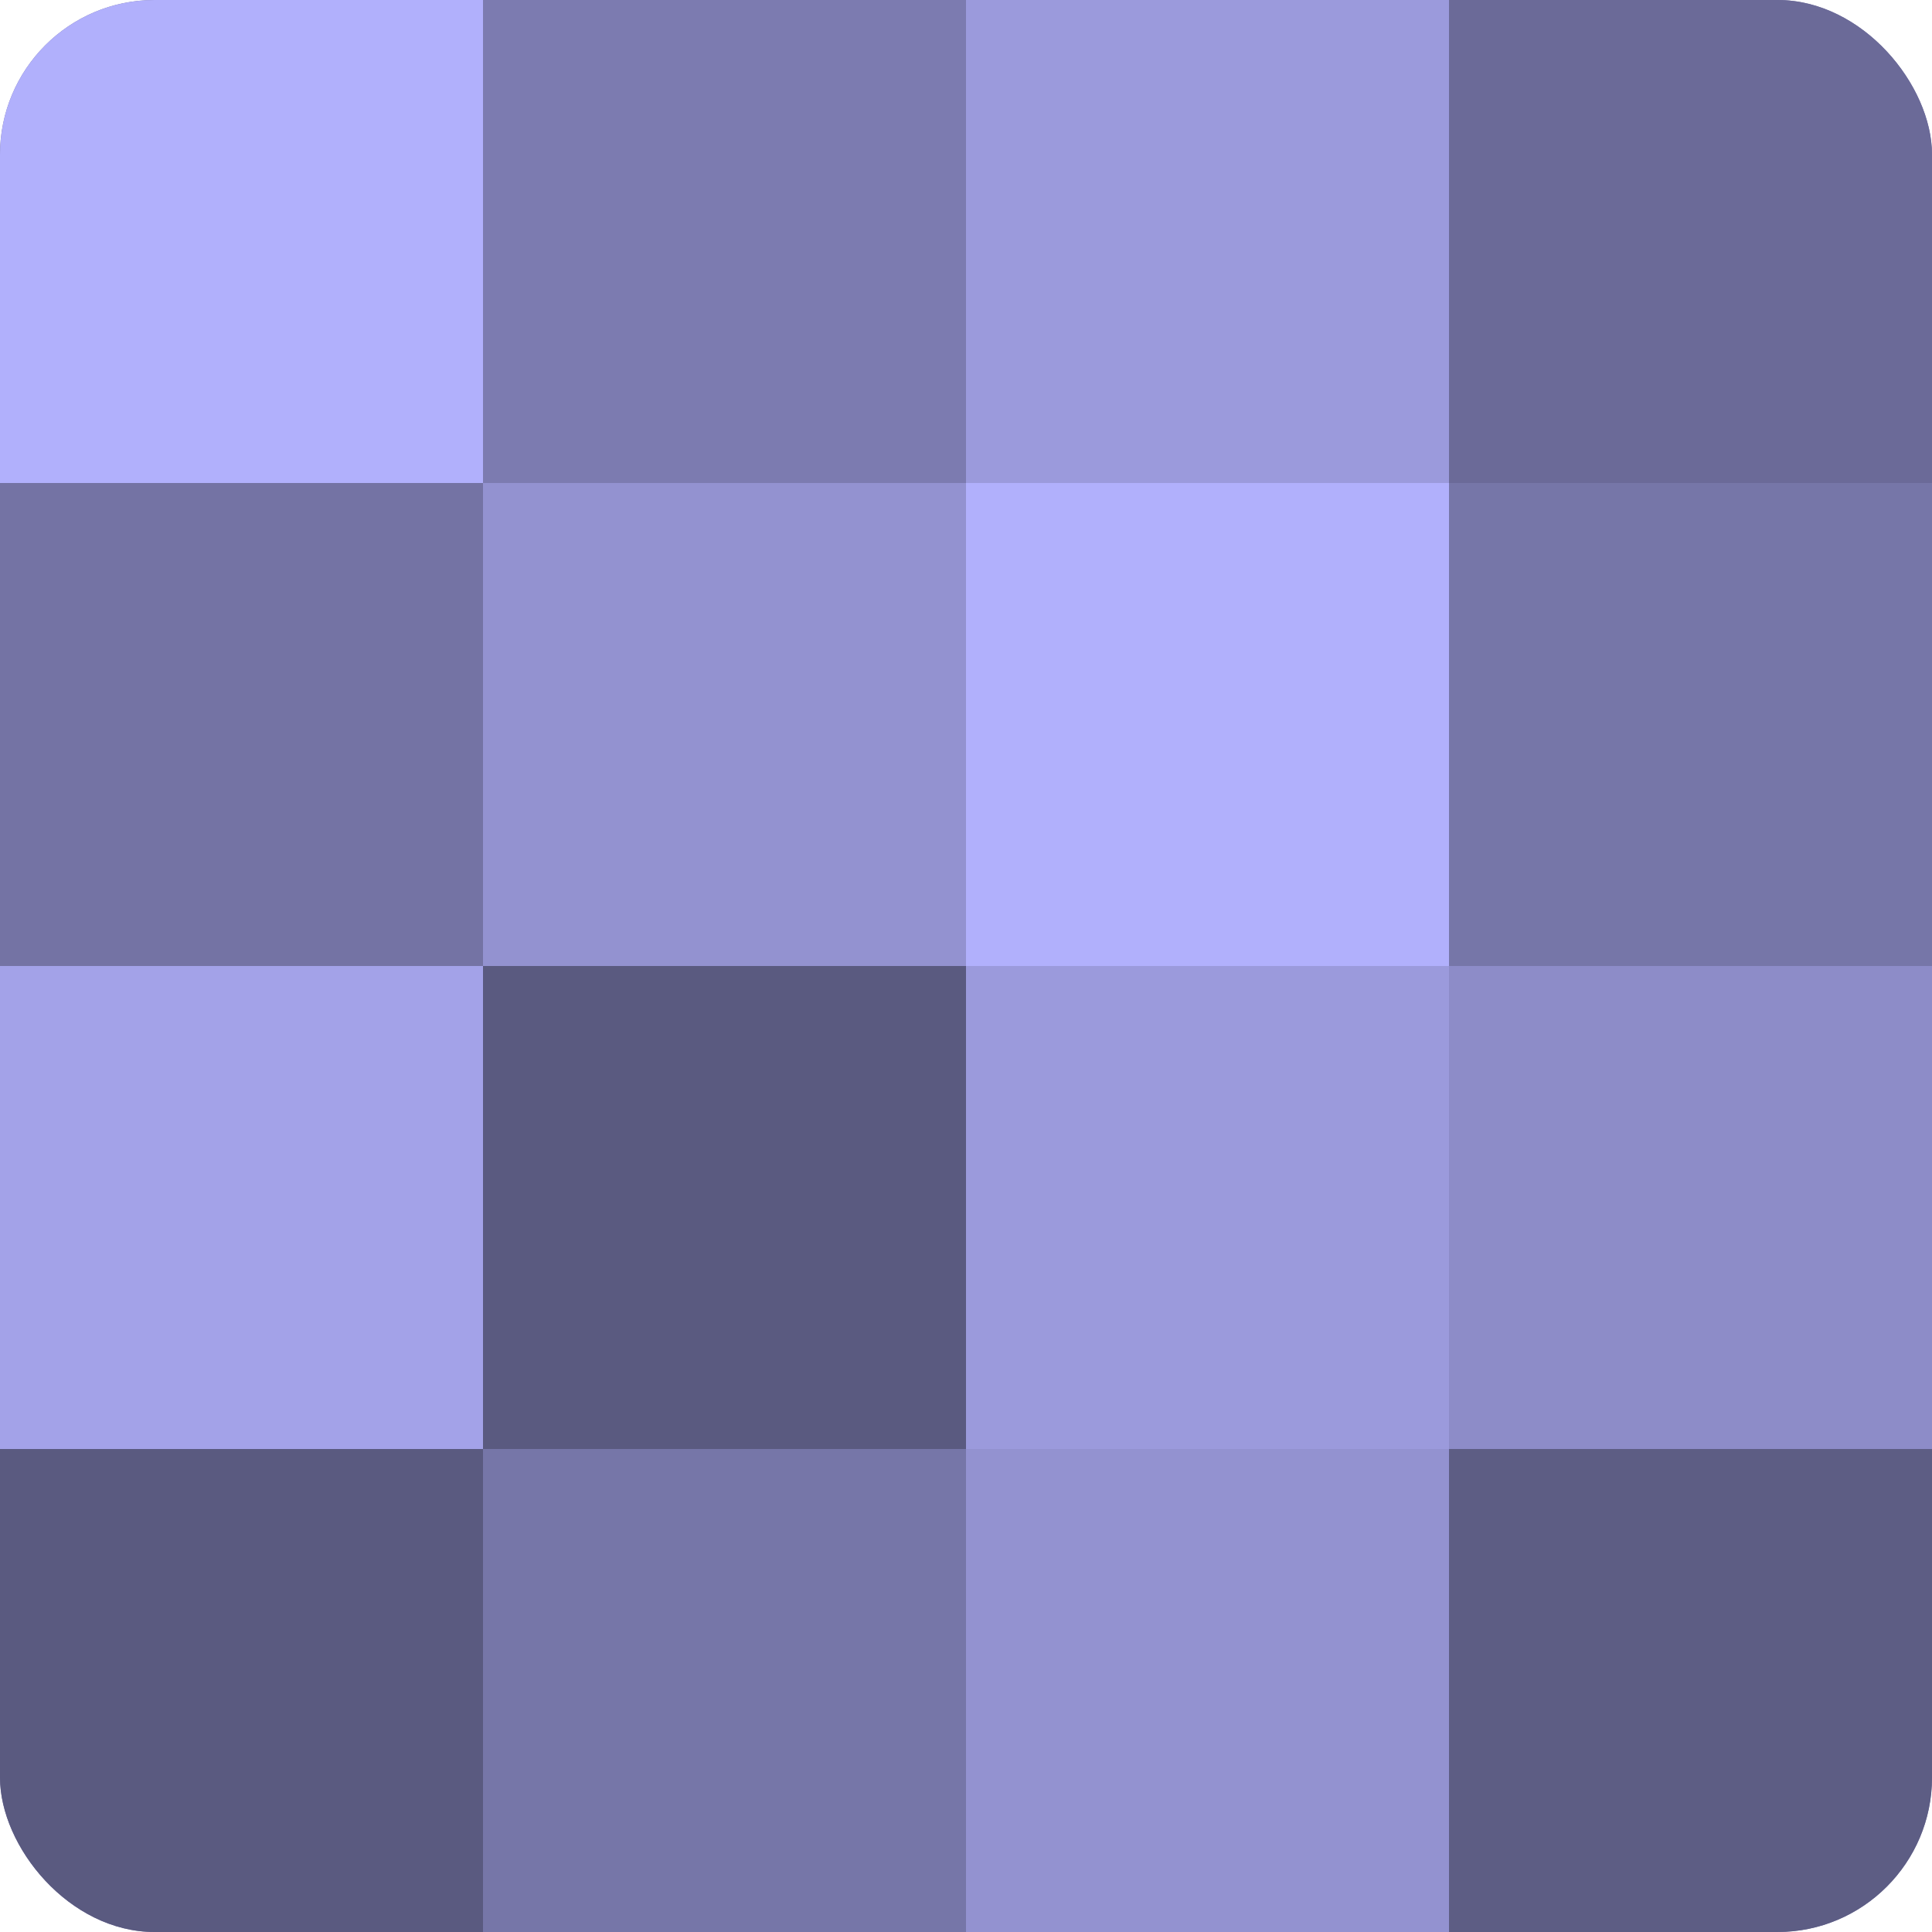<?xml version="1.0" encoding="UTF-8"?>
<svg xmlns="http://www.w3.org/2000/svg" width="60" height="60" viewBox="0 0 100 100" preserveAspectRatio="xMidYMid meet"><defs><clipPath id="c" width="100" height="100"><rect width="100" height="100" rx="8" ry="8"/></clipPath></defs><g clip-path="url(#c)"><rect width="100" height="100" fill="#7170a0"/><rect width="25" height="25" fill="#b1b0fc"/><rect y="25" width="25" height="25" fill="#7473a4"/><rect y="50" width="25" height="25" fill="#a3a2e8"/><rect y="75" width="25" height="25" fill="#5a5a80"/><rect x="25" width="25" height="25" fill="#7c7bb0"/><rect x="25" y="25" width="25" height="25" fill="#9392d0"/><rect x="25" y="50" width="25" height="25" fill="#5a5a80"/><rect x="25" y="75" width="25" height="25" fill="#7676a8"/><rect x="50" width="25" height="25" fill="#9b9adc"/><rect x="50" y="25" width="25" height="25" fill="#b1b0fc"/><rect x="50" y="50" width="25" height="25" fill="#9b9adc"/><rect x="50" y="75" width="25" height="25" fill="#9392d0"/><rect x="75" width="25" height="25" fill="#6b6a98"/><rect x="75" y="25" width="25" height="25" fill="#7676a8"/><rect x="75" y="50" width="25" height="25" fill="#8d8cc8"/><rect x="75" y="75" width="25" height="25" fill="#5d5d84"/></g></svg>
